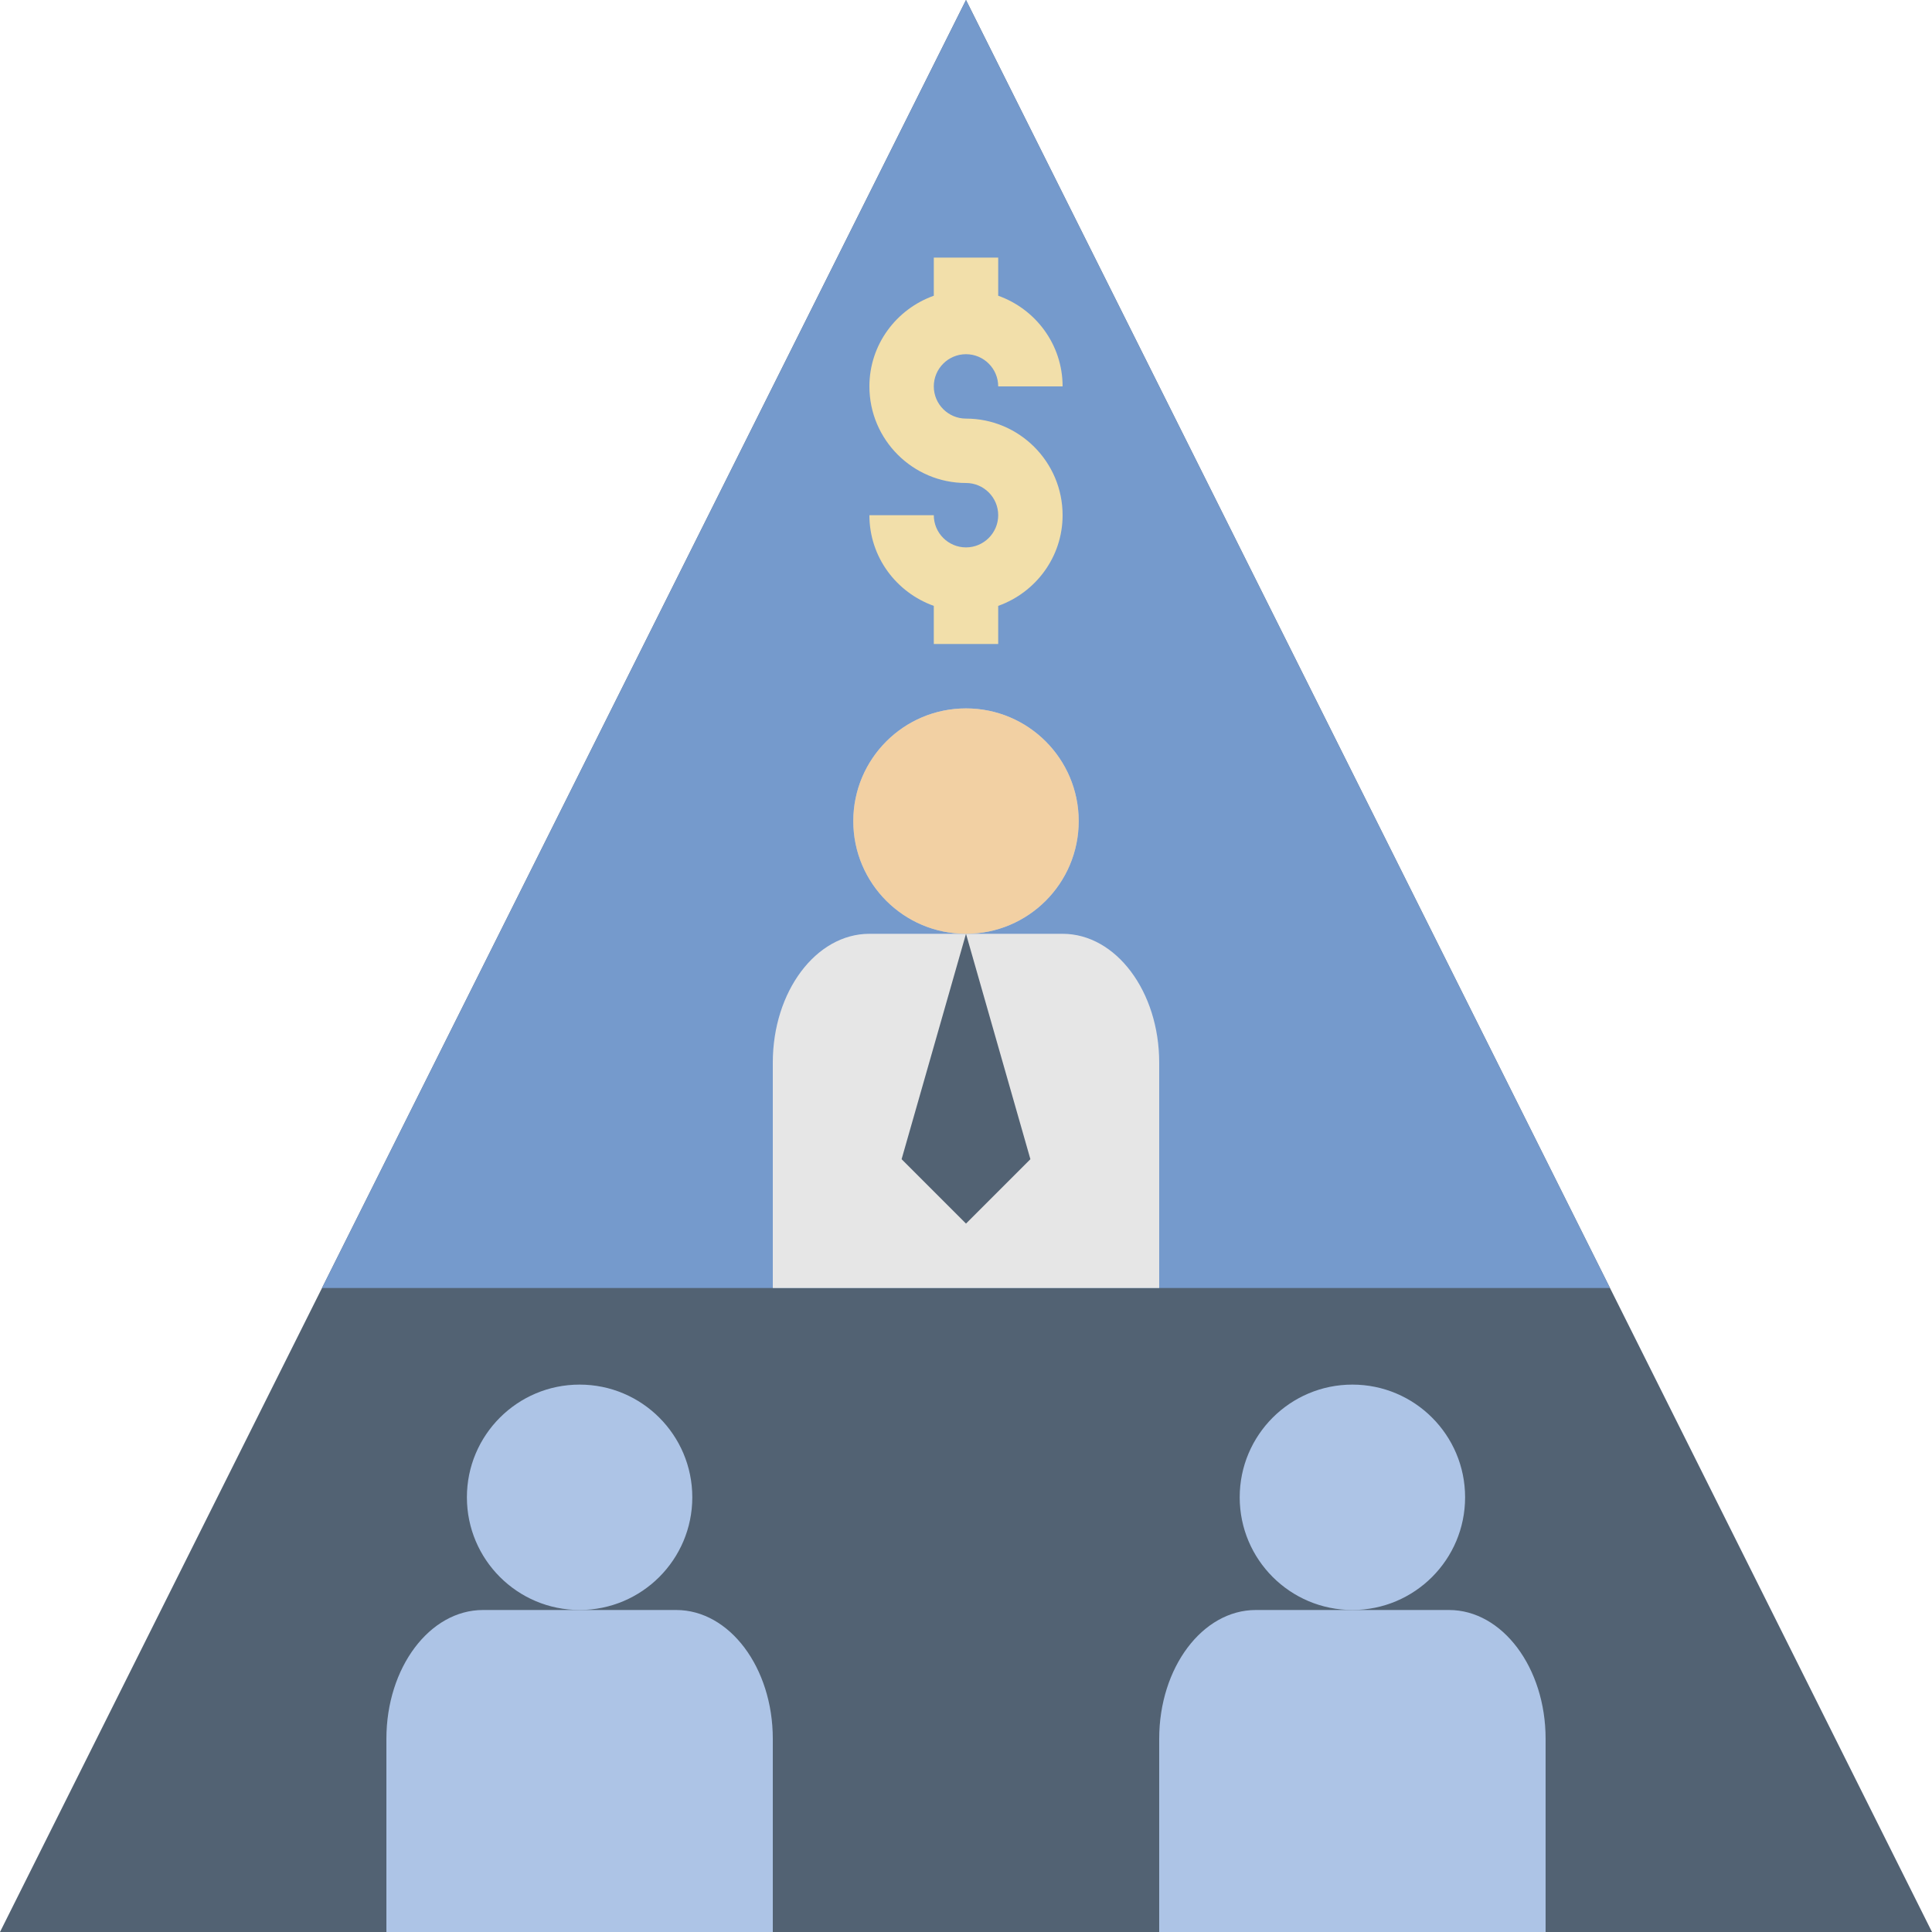 <?xml version="1.0" encoding="UTF-8"?><svg xmlns="http://www.w3.org/2000/svg" xmlns:xlink="http://www.w3.org/1999/xlink" height="60.0" preserveAspectRatio="xMidYMid meet" version="1.0" viewBox="2.0 2.0 60.0 60.0" width="60.0" zoomAndPan="magnify"><g id="change1_1"><path d="M32 2L2 62 62 62z" fill="#526273"/></g><g id="change2_1"><path d="M52 42L32 2 12 42z" fill="#759acc"/></g><g id="change3_1"><circle cx="32" cy="27.5" fill="#adc4e6" r="3.5"/></g><g id="change4_1"><path d="M35,31h-6c-1.657,0-3,1.791-3,4v7h12v-7C38,32.791,36.657,31,35,31z" fill="#e6e6e6"/></g><g id="change1_2"><path d="M32 31L30 38 32 40 34 38z" fill="#526273"/></g><g id="change3_2"><circle cx="44" cy="48.5" fill="#adc4e6" r="3.5"/></g><g id="change3_3"><path d="M47,52h-3h-3c-1.657,0-3,1.791-3,4v6h12v-6C50,53.791,48.657,52,47,52z" fill="#adc4e6"/></g><g id="change3_4"><circle cx="20" cy="48.5" fill="#adc4e6" r="3.5"/></g><g id="change3_5"><path d="M23,52h-3h-3c-1.657,0-3,1.791-3,4v6h12v-6C26,53.791,24.657,52,23,52z" fill="#adc4e6"/></g><g id="change5_1"><path d="M32,15c-0.552,0-1-0.449-1-1s0.448-1,1-1s1,0.449,1,1h2c0-1.302-0.839-2.402-2-2.816V10h-2v1.184 c-1.161,0.414-2,1.514-2,2.816c0,1.654,1.346,3,3,3c0.552,0,1,0.449,1,1s-0.448,1-1,1s-1-0.449-1-1h-2c0,1.302,0.839,2.402,2,2.816 V22h2v-1.184c1.161-0.414,2-1.514,2-2.816C35,16.346,33.654,15,32,15z" fill="#f2dfaa"/></g><g id="change6_1"><circle cx="32" cy="27.5" fill="#f2d0a3" r="3.5"/></g></svg>